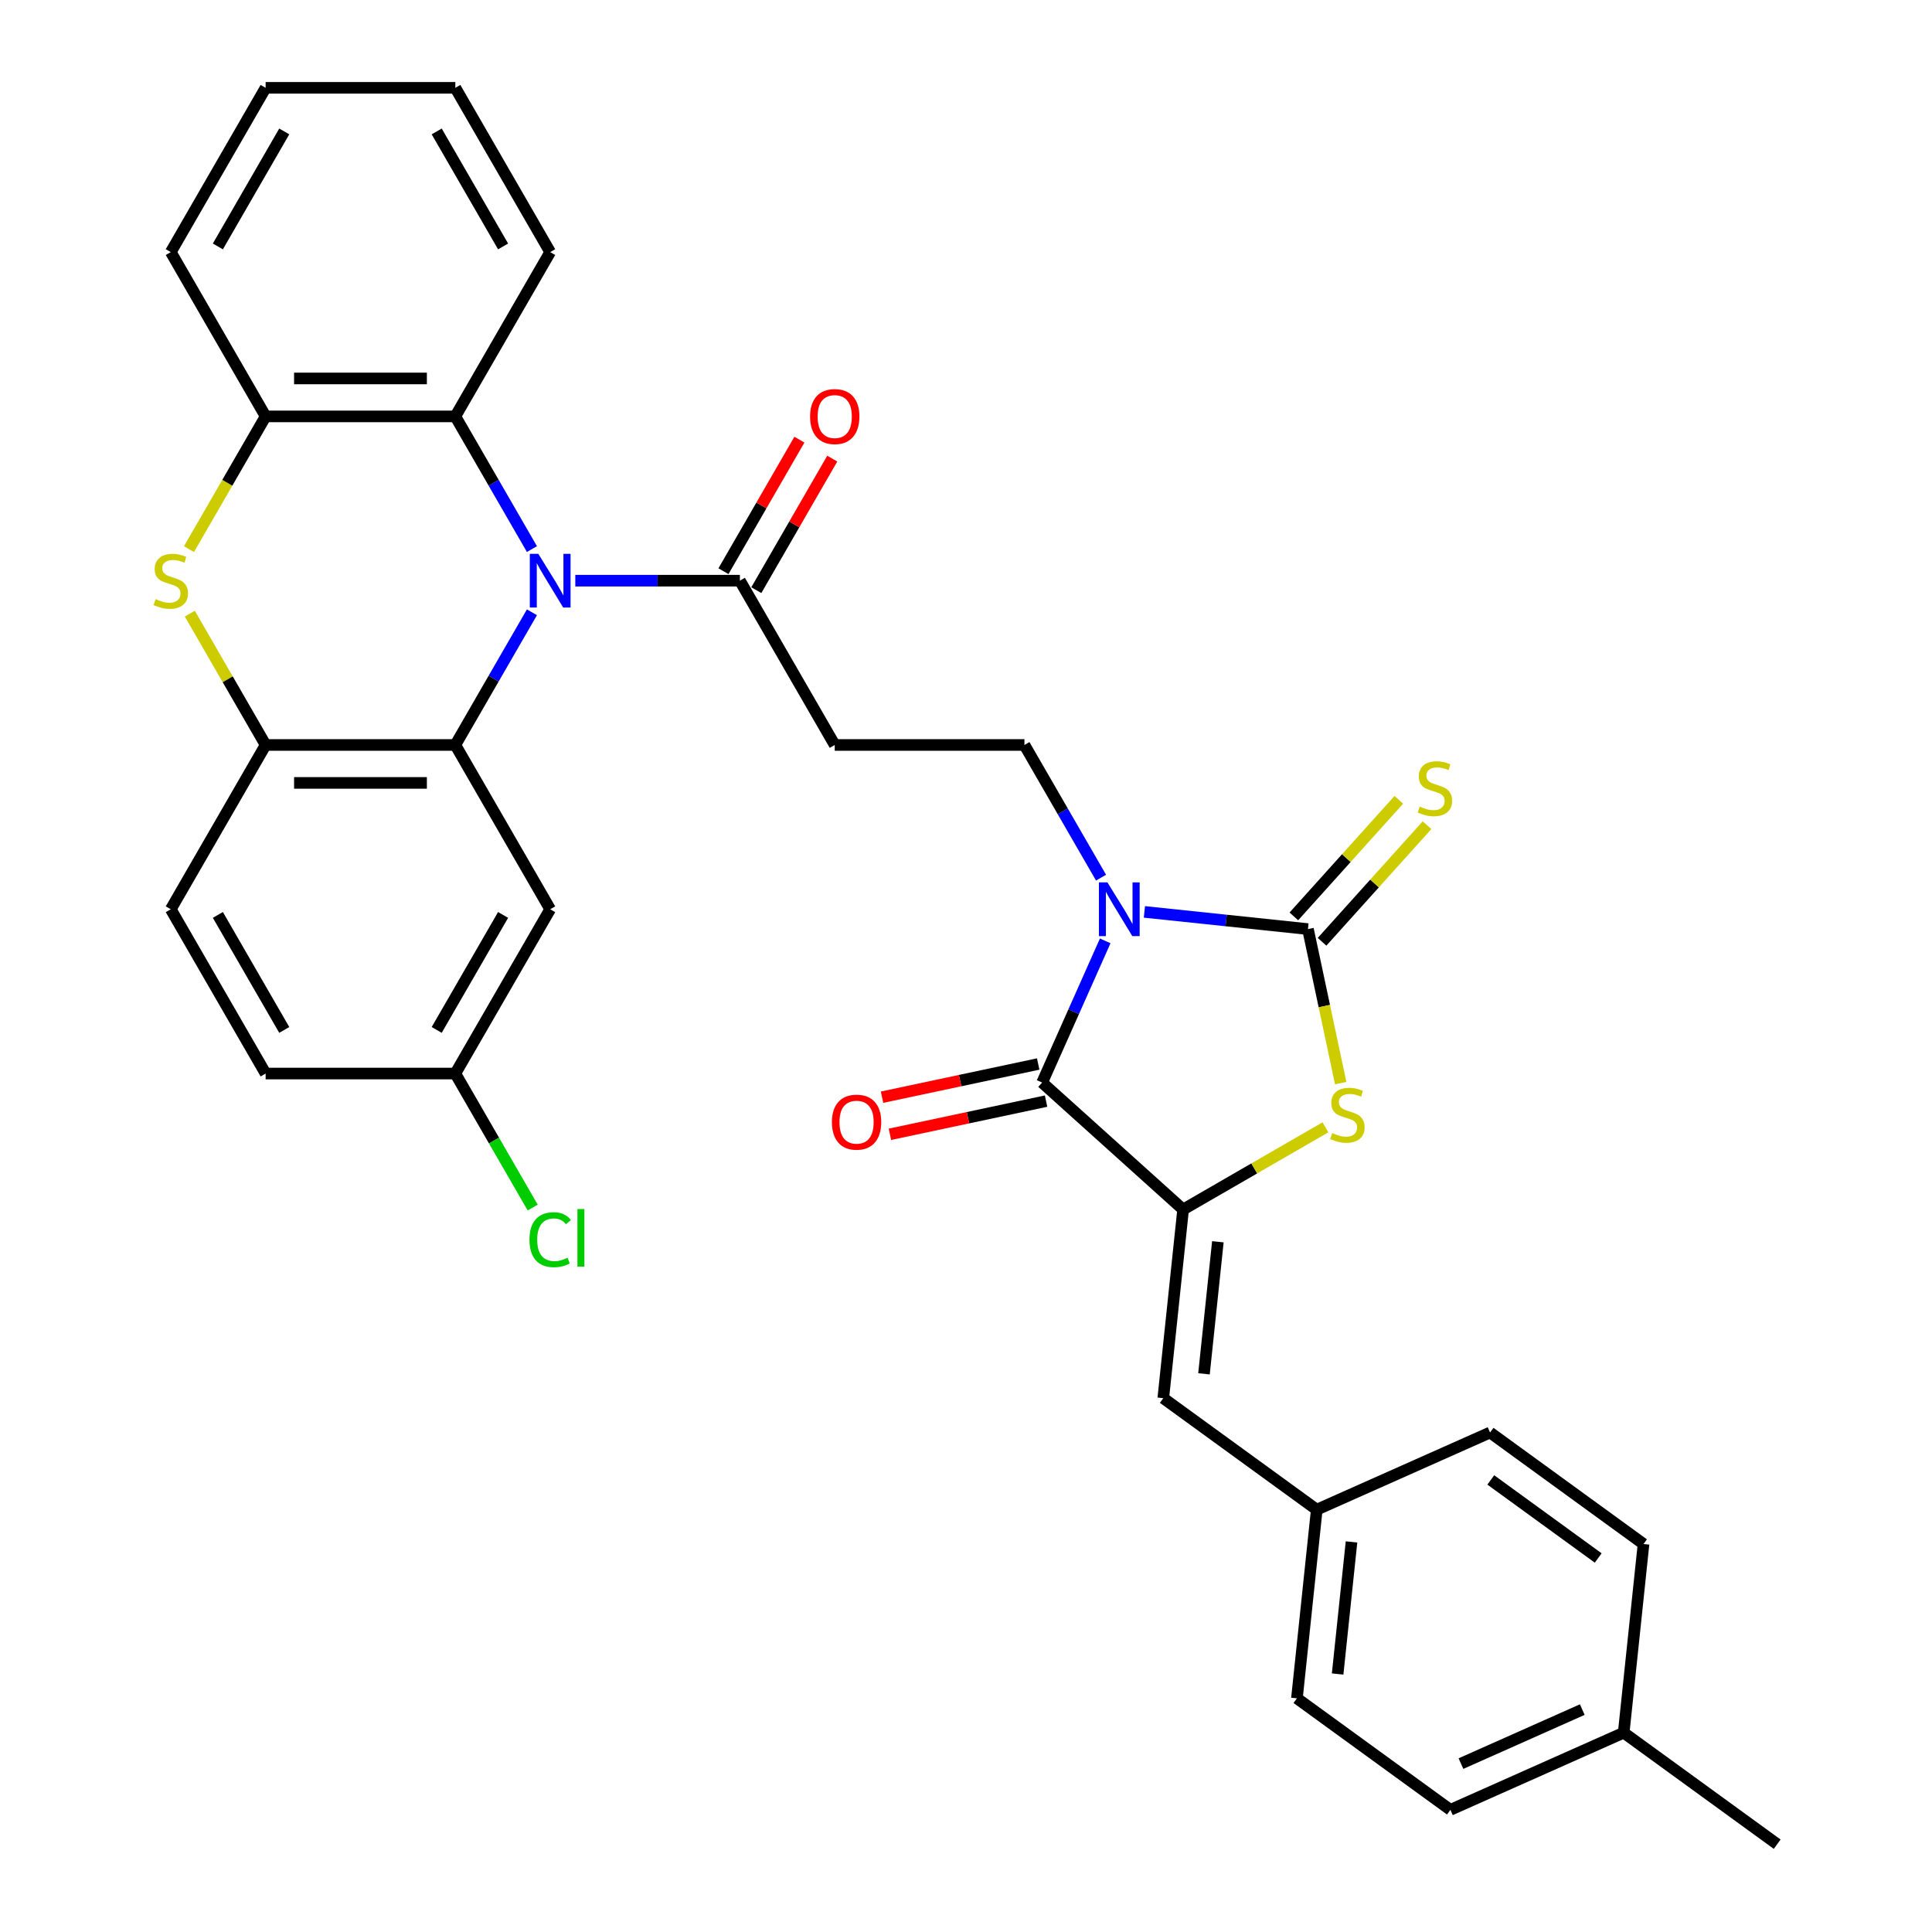 <?xml version='1.0' encoding='iso-8859-1'?>
<svg version='1.1' baseProfile='full'
              xmlns='http://www.w3.org/2000/svg'
                      xmlns:rdkit='http://www.rdkit.org/xml'
                      xmlns:xlink='http://www.w3.org/1999/xlink'
                  xml:space='preserve'
width='1000px' height='1000px' viewBox='0 0 1000 1000'>
<!-- END OF HEADER -->
<rect style='opacity:1.0;fill:#FFFFFF;stroke:none' width='1000' height='1000' x='0' y='0'> </rect>
<path class='bond-0' d='M 592.344,471.997 L 634.67,476.446' style='fill:none;fill-rule:evenodd;stroke:#0000FF;stroke-width:6px;stroke-linecap:butt;stroke-linejoin:miter;stroke-opacity:1' />
<path class='bond-0' d='M 634.67,476.446 L 676.996,480.894' style='fill:none;fill-rule:evenodd;stroke:#000000;stroke-width:6px;stroke-linecap:butt;stroke-linejoin:miter;stroke-opacity:1' />
<path class='bond-2' d='M 572.06,486.989 L 555.733,523.661' style='fill:none;fill-rule:evenodd;stroke:#0000FF;stroke-width:6px;stroke-linecap:butt;stroke-linejoin:miter;stroke-opacity:1' />
<path class='bond-2' d='M 555.733,523.661 L 539.406,560.332' style='fill:none;fill-rule:evenodd;stroke:#000000;stroke-width:6px;stroke-linecap:butt;stroke-linejoin:miter;stroke-opacity:1' />
<path class='bond-11' d='M 569.899,454.272 L 550.074,419.934' style='fill:none;fill-rule:evenodd;stroke:#0000FF;stroke-width:6px;stroke-linecap:butt;stroke-linejoin:miter;stroke-opacity:1' />
<path class='bond-11' d='M 550.074,419.934 L 530.248,385.595' style='fill:none;fill-rule:evenodd;stroke:#000000;stroke-width:6px;stroke-linecap:butt;stroke-linejoin:miter;stroke-opacity:1' />
<path class='bond-5' d='M 676.996,480.894 L 685.469,520.757' style='fill:none;fill-rule:evenodd;stroke:#000000;stroke-width:6px;stroke-linecap:butt;stroke-linejoin:miter;stroke-opacity:1' />
<path class='bond-5' d='M 685.469,520.757 L 693.942,560.62' style='fill:none;fill-rule:evenodd;stroke:#CCCC00;stroke-width:6px;stroke-linecap:butt;stroke-linejoin:miter;stroke-opacity:1' />
<path class='bond-15' d='M 684.293,487.465 L 711.459,457.294' style='fill:none;fill-rule:evenodd;stroke:#000000;stroke-width:6px;stroke-linecap:butt;stroke-linejoin:miter;stroke-opacity:1' />
<path class='bond-15' d='M 711.459,457.294 L 738.625,427.123' style='fill:none;fill-rule:evenodd;stroke:#CCCC00;stroke-width:6px;stroke-linecap:butt;stroke-linejoin:miter;stroke-opacity:1' />
<path class='bond-15' d='M 669.699,474.324 L 696.865,444.153' style='fill:none;fill-rule:evenodd;stroke:#000000;stroke-width:6px;stroke-linecap:butt;stroke-linejoin:miter;stroke-opacity:1' />
<path class='bond-15' d='M 696.865,444.153 L 724.031,413.983' style='fill:none;fill-rule:evenodd;stroke:#CCCC00;stroke-width:6px;stroke-linecap:butt;stroke-linejoin:miter;stroke-opacity:1' />
<path class='bond-1' d='M 297.773,300.56 L 340.368,300.56' style='fill:none;fill-rule:evenodd;stroke:#0000FF;stroke-width:6px;stroke-linecap:butt;stroke-linejoin:miter;stroke-opacity:1' />
<path class='bond-1' d='M 340.368,300.56 L 382.963,300.56' style='fill:none;fill-rule:evenodd;stroke:#000000;stroke-width:6px;stroke-linecap:butt;stroke-linejoin:miter;stroke-opacity:1' />
<path class='bond-4' d='M 275.328,316.919 L 255.503,351.257' style='fill:none;fill-rule:evenodd;stroke:#0000FF;stroke-width:6px;stroke-linecap:butt;stroke-linejoin:miter;stroke-opacity:1' />
<path class='bond-4' d='M 255.503,351.257 L 235.678,385.595' style='fill:none;fill-rule:evenodd;stroke:#000000;stroke-width:6px;stroke-linecap:butt;stroke-linejoin:miter;stroke-opacity:1' />
<path class='bond-9' d='M 275.328,284.202 L 255.503,249.863' style='fill:none;fill-rule:evenodd;stroke:#0000FF;stroke-width:6px;stroke-linecap:butt;stroke-linejoin:miter;stroke-opacity:1' />
<path class='bond-9' d='M 255.503,249.863 L 235.678,215.525' style='fill:none;fill-rule:evenodd;stroke:#000000;stroke-width:6px;stroke-linecap:butt;stroke-linejoin:miter;stroke-opacity:1' />
<path class='bond-3' d='M 539.406,560.332 L 612.376,626.034' style='fill:none;fill-rule:evenodd;stroke:#000000;stroke-width:6px;stroke-linecap:butt;stroke-linejoin:miter;stroke-opacity:1' />
<path class='bond-16' d='M 537.365,550.728 L 496.952,559.317' style='fill:none;fill-rule:evenodd;stroke:#000000;stroke-width:6px;stroke-linecap:butt;stroke-linejoin:miter;stroke-opacity:1' />
<path class='bond-16' d='M 496.952,559.317 L 456.539,567.907' style='fill:none;fill-rule:evenodd;stroke:#FF0000;stroke-width:6px;stroke-linecap:butt;stroke-linejoin:miter;stroke-opacity:1' />
<path class='bond-16' d='M 541.447,569.936 L 501.035,578.526' style='fill:none;fill-rule:evenodd;stroke:#000000;stroke-width:6px;stroke-linecap:butt;stroke-linejoin:miter;stroke-opacity:1' />
<path class='bond-16' d='M 501.035,578.526 L 460.622,587.116' style='fill:none;fill-rule:evenodd;stroke:#FF0000;stroke-width:6px;stroke-linecap:butt;stroke-linejoin:miter;stroke-opacity:1' />
<path class='bond-12' d='M 612.376,626.034 L 602.112,723.686' style='fill:none;fill-rule:evenodd;stroke:#000000;stroke-width:6px;stroke-linecap:butt;stroke-linejoin:miter;stroke-opacity:1' />
<path class='bond-12' d='M 630.366,642.735 L 623.182,711.091' style='fill:none;fill-rule:evenodd;stroke:#000000;stroke-width:6px;stroke-linecap:butt;stroke-linejoin:miter;stroke-opacity:1' />
<path class='bond-33' d='M 612.376,626.034 L 649.208,604.769' style='fill:none;fill-rule:evenodd;stroke:#000000;stroke-width:6px;stroke-linecap:butt;stroke-linejoin:miter;stroke-opacity:1' />
<path class='bond-33' d='M 649.208,604.769 L 686.04,583.504' style='fill:none;fill-rule:evenodd;stroke:#CCCC00;stroke-width:6px;stroke-linecap:butt;stroke-linejoin:miter;stroke-opacity:1' />
<path class='bond-7' d='M 235.678,385.595 L 137.488,385.595' style='fill:none;fill-rule:evenodd;stroke:#000000;stroke-width:6px;stroke-linecap:butt;stroke-linejoin:miter;stroke-opacity:1' />
<path class='bond-7' d='M 220.949,405.234 L 152.216,405.234' style='fill:none;fill-rule:evenodd;stroke:#000000;stroke-width:6px;stroke-linecap:butt;stroke-linejoin:miter;stroke-opacity:1' />
<path class='bond-14' d='M 235.678,385.595 L 284.773,470.631' style='fill:none;fill-rule:evenodd;stroke:#000000;stroke-width:6px;stroke-linecap:butt;stroke-linejoin:miter;stroke-opacity:1' />
<path class='bond-6' d='M 97.814,284.241 L 117.651,249.883' style='fill:none;fill-rule:evenodd;stroke:#CCCC00;stroke-width:6px;stroke-linecap:butt;stroke-linejoin:miter;stroke-opacity:1' />
<path class='bond-6' d='M 117.651,249.883 L 137.488,215.525' style='fill:none;fill-rule:evenodd;stroke:#000000;stroke-width:6px;stroke-linecap:butt;stroke-linejoin:miter;stroke-opacity:1' />
<path class='bond-34' d='M 98.245,317.626 L 117.866,351.611' style='fill:none;fill-rule:evenodd;stroke:#CCCC00;stroke-width:6px;stroke-linecap:butt;stroke-linejoin:miter;stroke-opacity:1' />
<path class='bond-34' d='M 117.866,351.611 L 137.488,385.595' style='fill:none;fill-rule:evenodd;stroke:#000000;stroke-width:6px;stroke-linecap:butt;stroke-linejoin:miter;stroke-opacity:1' />
<path class='bond-18' d='M 137.488,385.595 L 88.392,470.631' style='fill:none;fill-rule:evenodd;stroke:#000000;stroke-width:6px;stroke-linecap:butt;stroke-linejoin:miter;stroke-opacity:1' />
<path class='bond-8' d='M 382.963,300.56 L 432.058,385.595' style='fill:none;fill-rule:evenodd;stroke:#000000;stroke-width:6px;stroke-linecap:butt;stroke-linejoin:miter;stroke-opacity:1' />
<path class='bond-17' d='M 391.467,305.47 L 411.122,271.426' style='fill:none;fill-rule:evenodd;stroke:#000000;stroke-width:6px;stroke-linecap:butt;stroke-linejoin:miter;stroke-opacity:1' />
<path class='bond-17' d='M 411.122,271.426 L 430.777,237.382' style='fill:none;fill-rule:evenodd;stroke:#FF0000;stroke-width:6px;stroke-linecap:butt;stroke-linejoin:miter;stroke-opacity:1' />
<path class='bond-17' d='M 374.46,295.651 L 394.115,261.607' style='fill:none;fill-rule:evenodd;stroke:#000000;stroke-width:6px;stroke-linecap:butt;stroke-linejoin:miter;stroke-opacity:1' />
<path class='bond-17' d='M 394.115,261.607 L 413.77,227.563' style='fill:none;fill-rule:evenodd;stroke:#FF0000;stroke-width:6px;stroke-linecap:butt;stroke-linejoin:miter;stroke-opacity:1' />
<path class='bond-10' d='M 235.678,215.525 L 137.488,215.525' style='fill:none;fill-rule:evenodd;stroke:#000000;stroke-width:6px;stroke-linecap:butt;stroke-linejoin:miter;stroke-opacity:1' />
<path class='bond-10' d='M 220.949,195.887 L 152.216,195.887' style='fill:none;fill-rule:evenodd;stroke:#000000;stroke-width:6px;stroke-linecap:butt;stroke-linejoin:miter;stroke-opacity:1' />
<path class='bond-28' d='M 235.678,215.525 L 284.773,130.49' style='fill:none;fill-rule:evenodd;stroke:#000000;stroke-width:6px;stroke-linecap:butt;stroke-linejoin:miter;stroke-opacity:1' />
<path class='bond-29' d='M 137.488,215.525 L 88.392,130.49' style='fill:none;fill-rule:evenodd;stroke:#000000;stroke-width:6px;stroke-linecap:butt;stroke-linejoin:miter;stroke-opacity:1' />
<path class='bond-13' d='M 530.248,385.595 L 432.058,385.595' style='fill:none;fill-rule:evenodd;stroke:#000000;stroke-width:6px;stroke-linecap:butt;stroke-linejoin:miter;stroke-opacity:1' />
<path class='bond-19' d='M 602.112,723.686 L 681.549,781.401' style='fill:none;fill-rule:evenodd;stroke:#000000;stroke-width:6px;stroke-linecap:butt;stroke-linejoin:miter;stroke-opacity:1' />
<path class='bond-20' d='M 284.773,470.631 L 235.678,555.666' style='fill:none;fill-rule:evenodd;stroke:#000000;stroke-width:6px;stroke-linecap:butt;stroke-linejoin:miter;stroke-opacity:1' />
<path class='bond-20' d='M 260.402,473.567 L 226.035,533.092' style='fill:none;fill-rule:evenodd;stroke:#000000;stroke-width:6px;stroke-linecap:butt;stroke-linejoin:miter;stroke-opacity:1' />
<path class='bond-37' d='M 88.392,470.631 L 137.488,555.666' style='fill:none;fill-rule:evenodd;stroke:#000000;stroke-width:6px;stroke-linecap:butt;stroke-linejoin:miter;stroke-opacity:1' />
<path class='bond-37' d='M 112.764,473.567 L 147.13,533.092' style='fill:none;fill-rule:evenodd;stroke:#000000;stroke-width:6px;stroke-linecap:butt;stroke-linejoin:miter;stroke-opacity:1' />
<path class='bond-24' d='M 681.549,781.401 L 771.251,741.464' style='fill:none;fill-rule:evenodd;stroke:#000000;stroke-width:6px;stroke-linecap:butt;stroke-linejoin:miter;stroke-opacity:1' />
<path class='bond-25' d='M 681.549,781.401 L 671.286,879.053' style='fill:none;fill-rule:evenodd;stroke:#000000;stroke-width:6px;stroke-linecap:butt;stroke-linejoin:miter;stroke-opacity:1' />
<path class='bond-25' d='M 699.54,798.102 L 692.356,866.458' style='fill:none;fill-rule:evenodd;stroke:#000000;stroke-width:6px;stroke-linecap:butt;stroke-linejoin:miter;stroke-opacity:1' />
<path class='bond-21' d='M 235.678,555.666 L 137.488,555.666' style='fill:none;fill-rule:evenodd;stroke:#000000;stroke-width:6px;stroke-linecap:butt;stroke-linejoin:miter;stroke-opacity:1' />
<path class='bond-22' d='M 235.678,555.666 L 255.701,590.348' style='fill:none;fill-rule:evenodd;stroke:#000000;stroke-width:6px;stroke-linecap:butt;stroke-linejoin:miter;stroke-opacity:1' />
<path class='bond-22' d='M 255.701,590.348 L 275.725,625.03' style='fill:none;fill-rule:evenodd;stroke:#00CC00;stroke-width:6px;stroke-linecap:butt;stroke-linejoin:miter;stroke-opacity:1' />
<path class='bond-23' d='M 840.425,896.831 L 750.723,936.768' style='fill:none;fill-rule:evenodd;stroke:#000000;stroke-width:6px;stroke-linecap:butt;stroke-linejoin:miter;stroke-opacity:1' />
<path class='bond-23' d='M 818.982,884.881 L 756.191,912.837' style='fill:none;fill-rule:evenodd;stroke:#000000;stroke-width:6px;stroke-linecap:butt;stroke-linejoin:miter;stroke-opacity:1' />
<path class='bond-30' d='M 840.425,896.831 L 919.862,954.545' style='fill:none;fill-rule:evenodd;stroke:#000000;stroke-width:6px;stroke-linecap:butt;stroke-linejoin:miter;stroke-opacity:1' />
<path class='bond-35' d='M 840.425,896.831 L 850.688,799.178' style='fill:none;fill-rule:evenodd;stroke:#000000;stroke-width:6px;stroke-linecap:butt;stroke-linejoin:miter;stroke-opacity:1' />
<path class='bond-26' d='M 771.251,741.464 L 850.688,799.178' style='fill:none;fill-rule:evenodd;stroke:#000000;stroke-width:6px;stroke-linecap:butt;stroke-linejoin:miter;stroke-opacity:1' />
<path class='bond-26' d='M 771.623,766.008 L 827.23,806.409' style='fill:none;fill-rule:evenodd;stroke:#000000;stroke-width:6px;stroke-linecap:butt;stroke-linejoin:miter;stroke-opacity:1' />
<path class='bond-27' d='M 671.286,879.053 L 750.723,936.768' style='fill:none;fill-rule:evenodd;stroke:#000000;stroke-width:6px;stroke-linecap:butt;stroke-linejoin:miter;stroke-opacity:1' />
<path class='bond-31' d='M 284.773,130.49 L 235.678,45.455' style='fill:none;fill-rule:evenodd;stroke:#000000;stroke-width:6px;stroke-linecap:butt;stroke-linejoin:miter;stroke-opacity:1' />
<path class='bond-31' d='M 260.402,127.554 L 226.035,68.029' style='fill:none;fill-rule:evenodd;stroke:#000000;stroke-width:6px;stroke-linecap:butt;stroke-linejoin:miter;stroke-opacity:1' />
<path class='bond-36' d='M 88.392,130.49 L 137.488,45.455' style='fill:none;fill-rule:evenodd;stroke:#000000;stroke-width:6px;stroke-linecap:butt;stroke-linejoin:miter;stroke-opacity:1' />
<path class='bond-36' d='M 112.764,127.554 L 147.13,68.029' style='fill:none;fill-rule:evenodd;stroke:#000000;stroke-width:6px;stroke-linecap:butt;stroke-linejoin:miter;stroke-opacity:1' />
<path class='bond-32' d='M 235.678,45.455 L 137.488,45.455' style='fill:none;fill-rule:evenodd;stroke:#000000;stroke-width:6px;stroke-linecap:butt;stroke-linejoin:miter;stroke-opacity:1' />
<path  class='atom-0' d='M 573.197 456.727
L 582.309 471.456
Q 583.212 472.909, 584.665 475.54
Q 586.119 478.172, 586.197 478.329
L 586.197 456.727
L 589.889 456.727
L 589.889 484.534
L 586.079 484.534
L 576.3 468.431
Q 575.161 466.546, 573.943 464.386
Q 572.765 462.226, 572.411 461.558
L 572.411 484.534
L 568.798 484.534
L 568.798 456.727
L 573.197 456.727
' fill='#0000FF'/>
<path  class='atom-2' d='M 278.626 286.657
L 287.738 301.385
Q 288.642 302.838, 290.095 305.47
Q 291.548 308.101, 291.627 308.258
L 291.627 286.657
L 295.318 286.657
L 295.318 314.464
L 291.509 314.464
L 281.729 298.361
Q 280.59 296.476, 279.372 294.315
Q 278.194 292.155, 277.841 291.487
L 277.841 314.464
L 274.227 314.464
L 274.227 286.657
L 278.626 286.657
' fill='#0000FF'/>
<path  class='atom-6' d='M 689.556 586.483
Q 689.87 586.601, 691.166 587.151
Q 692.462 587.701, 693.876 588.054
Q 695.329 588.368, 696.743 588.368
Q 699.375 588.368, 700.906 587.111
Q 702.438 585.815, 702.438 583.577
Q 702.438 582.045, 701.653 581.102
Q 700.906 580.16, 699.728 579.649
Q 698.55 579.138, 696.586 578.549
Q 694.112 577.803, 692.619 577.096
Q 691.166 576.389, 690.105 574.897
Q 689.084 573.404, 689.084 570.89
Q 689.084 567.395, 691.441 565.235
Q 693.837 563.074, 698.55 563.074
Q 701.77 563.074, 705.423 564.606
L 704.52 567.63
Q 701.181 566.256, 698.668 566.256
Q 695.958 566.256, 694.465 567.395
Q 692.973 568.495, 693.012 570.419
Q 693.012 571.912, 693.758 572.815
Q 694.544 573.718, 695.643 574.229
Q 696.782 574.739, 698.668 575.329
Q 701.181 576.114, 702.674 576.9
Q 704.166 577.685, 705.227 579.295
Q 706.326 580.867, 706.326 583.577
Q 706.326 587.426, 703.734 589.507
Q 701.181 591.55, 696.9 591.55
Q 694.426 591.55, 692.541 591
Q 690.695 590.489, 688.495 589.586
L 689.556 586.483
' fill='#CCCC00'/>
<path  class='atom-7' d='M 80.537 310.104
Q 80.851 310.222, 82.147 310.772
Q 83.444 311.322, 84.858 311.675
Q 86.311 311.99, 87.725 311.99
Q 90.356 311.99, 91.888 310.733
Q 93.42 309.437, 93.42 307.198
Q 93.42 305.666, 92.634 304.724
Q 91.888 303.781, 90.71 303.27
Q 89.531 302.76, 87.568 302.171
Q 85.093 301.424, 83.601 300.717
Q 82.147 300.01, 81.087 298.518
Q 80.066 297.025, 80.066 294.512
Q 80.066 291.016, 82.422 288.856
Q 84.818 286.696, 89.531 286.696
Q 92.752 286.696, 96.405 288.228
L 95.501 291.252
Q 92.163 289.877, 89.649 289.877
Q 86.939 289.877, 85.447 291.016
Q 83.954 292.116, 83.993 294.04
Q 83.993 295.533, 84.74 296.436
Q 85.525 297.34, 86.625 297.85
Q 87.764 298.361, 89.649 298.95
Q 92.163 299.735, 93.655 300.521
Q 95.148 301.306, 96.208 302.917
Q 97.308 304.488, 97.308 307.198
Q 97.308 311.047, 94.716 313.129
Q 92.163 315.171, 87.882 315.171
Q 85.407 315.171, 83.522 314.621
Q 81.676 314.11, 79.477 313.207
L 80.537 310.104
' fill='#CCCC00'/>
<path  class='atom-16' d='M 734.843 417.469
Q 735.157 417.587, 736.453 418.137
Q 737.749 418.686, 739.163 419.04
Q 740.616 419.354, 742.03 419.354
Q 744.662 419.354, 746.194 418.097
Q 747.725 416.801, 747.725 414.562
Q 747.725 413.031, 746.94 412.088
Q 746.194 411.145, 745.015 410.635
Q 743.837 410.124, 741.873 409.535
Q 739.399 408.789, 737.906 408.082
Q 736.453 407.375, 735.393 405.882
Q 734.371 404.39, 734.371 401.876
Q 734.371 398.381, 736.728 396.221
Q 739.124 394.06, 743.837 394.06
Q 747.058 394.06, 750.71 395.592
L 749.807 398.616
Q 746.468 397.242, 743.955 397.242
Q 741.245 397.242, 739.752 398.381
Q 738.26 399.48, 738.299 401.405
Q 738.299 402.897, 739.045 403.801
Q 739.831 404.704, 740.931 405.215
Q 742.07 405.725, 743.955 406.315
Q 746.468 407.1, 747.961 407.886
Q 749.453 408.671, 750.514 410.281
Q 751.614 411.852, 751.614 414.562
Q 751.614 418.412, 749.021 420.493
Q 746.468 422.536, 742.187 422.536
Q 739.713 422.536, 737.828 421.986
Q 735.982 421.475, 733.782 420.572
L 734.843 417.469
' fill='#CCCC00'/>
<path  class='atom-17' d='M 430.597 580.825
Q 430.597 574.148, 433.896 570.417
Q 437.195 566.686, 443.361 566.686
Q 449.528 566.686, 452.827 570.417
Q 456.126 574.148, 456.126 580.825
Q 456.126 587.581, 452.788 591.43
Q 449.449 595.24, 443.361 595.24
Q 437.234 595.24, 433.896 591.43
Q 430.597 587.62, 430.597 580.825
M 443.361 592.098
Q 447.603 592.098, 449.881 589.27
Q 452.199 586.403, 452.199 580.825
Q 452.199 575.366, 449.881 572.617
Q 447.603 569.828, 443.361 569.828
Q 439.12 569.828, 436.802 572.577
Q 434.524 575.327, 434.524 580.825
Q 434.524 586.442, 436.802 589.27
Q 439.12 592.098, 443.361 592.098
' fill='#FF0000'/>
<path  class='atom-18' d='M 419.293 215.604
Q 419.293 208.927, 422.593 205.195
Q 425.892 201.464, 432.058 201.464
Q 438.225 201.464, 441.524 205.195
Q 444.823 208.927, 444.823 215.604
Q 444.823 222.359, 441.484 226.208
Q 438.146 230.018, 432.058 230.018
Q 425.931 230.018, 422.593 226.208
Q 419.293 222.398, 419.293 215.604
M 432.058 226.876
Q 436.3 226.876, 438.578 224.048
Q 440.895 221.181, 440.895 215.604
Q 440.895 210.144, 438.578 207.395
Q 436.3 204.606, 432.058 204.606
Q 427.816 204.606, 425.499 207.356
Q 423.221 210.105, 423.221 215.604
Q 423.221 221.22, 425.499 224.048
Q 427.816 226.876, 432.058 226.876
' fill='#FF0000'/>
<path  class='atom-23' d='M 274.05 641.663
Q 274.05 634.751, 277.271 631.137
Q 280.531 627.485, 286.697 627.485
Q 292.432 627.485, 295.495 631.53
L 292.903 633.651
Q 290.664 630.705, 286.697 630.705
Q 282.495 630.705, 280.256 633.533
Q 278.057 636.322, 278.057 641.663
Q 278.057 647.162, 280.335 649.99
Q 282.652 652.818, 287.129 652.818
Q 290.193 652.818, 293.767 650.972
L 294.867 653.918
Q 293.414 654.86, 291.214 655.41
Q 289.015 655.96, 286.58 655.96
Q 280.531 655.96, 277.271 652.268
Q 274.05 648.576, 274.05 641.663
' fill='#00CC00'/>
<path  class='atom-23' d='M 298.873 625.796
L 302.486 625.796
L 302.486 655.606
L 298.873 655.606
L 298.873 625.796
' fill='#00CC00'/>
</svg>
